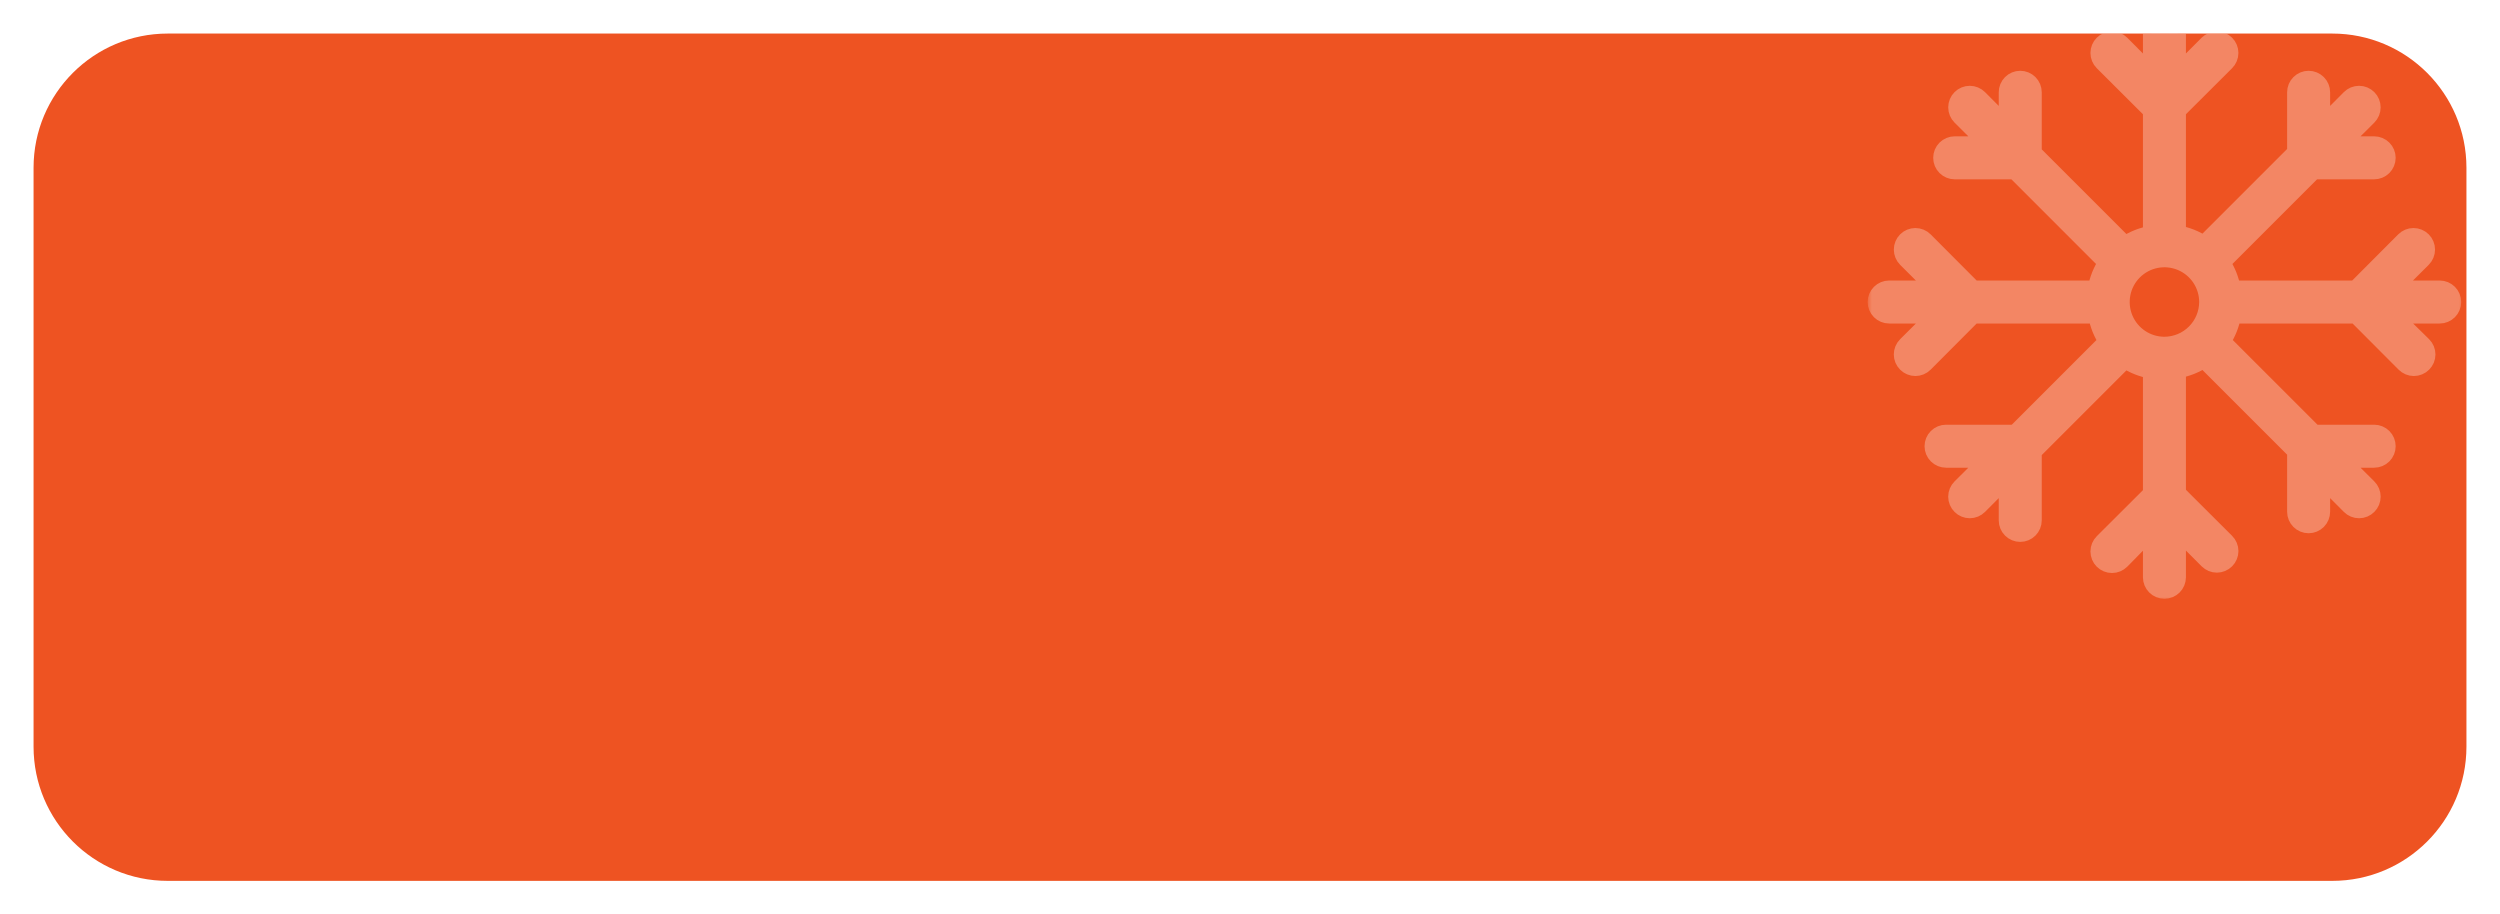 <svg width="298" height="109" viewBox="0 0 298 109" fill="none" xmlns="http://www.w3.org/2000/svg">
<g filter="url(#filter0_d_223_3338)">
<g clip-path="url(#clip0_223_3338)">
<path d="M4 18C4 9.163 11.163 2 20 2H278C286.837 2 294 9.163 294 18V87C294 95.837 286.837 103 278 103H20C11.164 103 4 95.837 4 87V18Z" fill="#EE5322"/>
<g opacity="0.3">
<mask id="path-2-outside-1_223_3338" maskUnits="userSpaceOnUse" x="222.625" y="-1.375" width="71" height="71" fill="black">
<rect fill="white" x="222.625" y="-1.375" width="71" height="71"/>
<path d="M290.812 32.438H285.203L288.797 28.859C289.091 28.565 289.256 28.166 289.256 27.75C289.256 27.334 289.091 26.935 288.797 26.641C288.503 26.346 288.104 26.181 287.688 26.181C287.271 26.181 286.872 26.346 286.578 26.641L280.797 32.438H266.094C265.899 31.32 265.474 30.256 264.844 29.312L275.781 18.375H283C283.414 18.375 283.812 18.21 284.105 17.917C284.398 17.624 284.562 17.227 284.562 16.812C284.562 16.398 284.398 16.001 284.105 15.708C283.812 15.415 283.414 15.25 283 15.25H278.953L282.313 11.906C282.458 11.761 282.574 11.588 282.653 11.397C282.731 11.207 282.772 11.003 282.772 10.797C282.772 10.591 282.731 10.387 282.653 10.197C282.574 10.006 282.458 9.833 282.313 9.688C282.167 9.542 281.994 9.426 281.804 9.347C281.613 9.269 281.409 9.228 281.203 9.228C280.997 9.228 280.793 9.269 280.603 9.347C280.412 9.426 280.239 9.542 280.094 9.688L276.75 13.047V9C276.75 8.586 276.585 8.188 276.292 7.895C275.999 7.602 275.602 7.438 275.188 7.438C274.773 7.438 274.376 7.602 274.083 7.895C273.79 8.188 273.625 8.586 273.625 9V16.172L262.688 27.109C261.744 26.48 260.68 26.054 259.562 25.859V11.203L265.359 5.422C265.654 5.128 265.819 4.729 265.819 4.312C265.819 3.896 265.654 3.497 265.359 3.203C265.065 2.909 264.666 2.744 264.25 2.744C263.834 2.744 263.435 2.909 263.141 3.203L259.562 6.797V1.188C259.562 0.773 259.398 0.376 259.105 0.083C258.812 -0.21 258.414 -0.375 258 -0.375C257.586 -0.375 257.188 -0.21 256.895 0.083C256.602 0.376 256.438 0.773 256.438 1.188V6.797L252.859 3.203C252.565 2.909 252.166 2.744 251.75 2.744C251.334 2.744 250.935 2.909 250.641 3.203C250.346 3.497 250.181 3.896 250.181 4.312C250.181 4.729 250.346 5.128 250.641 5.422L256.438 11.203V25.906C255.32 26.101 254.256 26.526 253.312 27.156L242.375 16.219V9C242.375 8.586 242.21 8.188 241.917 7.895C241.624 7.602 241.227 7.438 240.812 7.438C240.398 7.438 240.001 7.602 239.708 7.895C239.415 8.188 239.25 8.586 239.25 9V13.047L235.906 9.688C235.612 9.393 235.213 9.228 234.797 9.228C234.381 9.228 233.982 9.393 233.688 9.688C233.393 9.982 233.228 10.381 233.228 10.797C233.228 11.213 233.393 11.612 233.688 11.906L237.047 15.25H233C232.586 15.25 232.188 15.415 231.895 15.708C231.602 16.001 231.438 16.398 231.438 16.812C231.438 17.227 231.602 17.624 231.895 17.917C232.188 18.21 232.586 18.375 233 18.375H240.172L251.109 29.312C250.48 30.256 250.054 31.32 249.859 32.438H235.203L229.422 26.641C229.276 26.495 229.103 26.379 228.913 26.3C228.723 26.222 228.519 26.181 228.312 26.181C228.106 26.181 227.902 26.222 227.712 26.3C227.522 26.379 227.349 26.495 227.203 26.641C227.057 26.786 226.942 26.959 226.863 27.15C226.784 27.34 226.744 27.544 226.744 27.75C226.744 27.956 226.784 28.16 226.863 28.35C226.942 28.541 227.057 28.714 227.203 28.859L230.797 32.438H225.188C224.773 32.438 224.376 32.602 224.083 32.895C223.79 33.188 223.625 33.586 223.625 34C223.625 34.414 223.79 34.812 224.083 35.105C224.376 35.398 224.773 35.562 225.188 35.562H230.797L227.203 39.141C227.057 39.286 226.94 39.459 226.861 39.649C226.782 39.84 226.741 40.044 226.741 40.25C226.741 40.456 226.782 40.66 226.861 40.851C226.94 41.041 227.057 41.214 227.203 41.359C227.348 41.506 227.521 41.622 227.712 41.701C227.902 41.781 228.106 41.822 228.312 41.822C228.519 41.822 228.723 41.781 228.913 41.701C229.104 41.622 229.277 41.506 229.422 41.359L235.203 35.562H249.906C250.101 36.68 250.526 37.744 251.156 38.688L240.219 49.625H231.969C231.554 49.625 231.157 49.79 230.864 50.083C230.571 50.376 230.406 50.773 230.406 51.188C230.406 51.602 230.571 51.999 230.864 52.292C231.157 52.585 231.554 52.75 231.969 52.75H237.047L233.688 56.094C233.541 56.239 233.425 56.412 233.345 56.602C233.266 56.793 233.225 56.997 233.225 57.203C233.225 57.409 233.266 57.614 233.345 57.804C233.425 57.994 233.541 58.167 233.688 58.312C233.833 58.459 234.006 58.575 234.196 58.654C234.386 58.734 234.591 58.775 234.797 58.775C235.003 58.775 235.207 58.734 235.398 58.654C235.588 58.575 235.761 58.459 235.906 58.312L239.25 54.953V60.031C239.25 60.446 239.415 60.843 239.708 61.136C240.001 61.429 240.398 61.594 240.812 61.594C241.227 61.594 241.624 61.429 241.917 61.136C242.21 60.843 242.375 60.446 242.375 60.031V51.828L253.312 40.891C254.256 41.52 255.32 41.946 256.438 42.141V56.844L250.641 62.625C250.346 62.919 250.181 63.318 250.181 63.734C250.181 64.15 250.346 64.549 250.641 64.844C250.935 65.138 251.334 65.303 251.75 65.303C252.166 65.303 252.565 65.138 252.859 64.844L256.438 61.203V66.812C256.438 67.227 256.602 67.624 256.895 67.917C257.188 68.21 257.586 68.375 258 68.375C258.414 68.375 258.812 68.21 259.105 67.917C259.398 67.624 259.562 67.227 259.562 66.812V61.203L263.141 64.797C263.286 64.943 263.459 65.06 263.649 65.139C263.84 65.218 264.044 65.259 264.25 65.259C264.456 65.259 264.66 65.218 264.851 65.139C265.041 65.06 265.214 64.943 265.359 64.797C265.506 64.652 265.622 64.479 265.701 64.288C265.781 64.098 265.822 63.894 265.822 63.688C265.822 63.481 265.781 63.277 265.701 63.087C265.622 62.896 265.506 62.723 265.359 62.578L259.562 56.797V42.094C260.68 41.899 261.744 41.474 262.688 40.844L273.625 51.781V59C273.625 59.414 273.79 59.812 274.083 60.105C274.376 60.398 274.773 60.562 275.188 60.562C275.602 60.562 275.999 60.398 276.292 60.105C276.585 59.812 276.75 59.414 276.75 59V54.953L280.094 58.312C280.239 58.459 280.412 58.575 280.602 58.654C280.793 58.734 280.997 58.775 281.203 58.775C281.409 58.775 281.614 58.734 281.804 58.654C281.994 58.575 282.167 58.459 282.313 58.312C282.459 58.167 282.575 57.994 282.655 57.804C282.734 57.614 282.775 57.409 282.775 57.203C282.775 56.997 282.734 56.793 282.655 56.602C282.575 56.412 282.459 56.239 282.313 56.094L278.953 52.75H283C283.414 52.75 283.812 52.585 284.105 52.292C284.398 51.999 284.562 51.602 284.562 51.188C284.562 50.773 284.398 50.376 284.105 50.083C283.812 49.79 283.414 49.625 283 49.625H275.828L264.891 38.688C265.52 37.744 265.946 36.68 266.141 35.562H280.844L286.625 41.359C286.77 41.506 286.943 41.622 287.133 41.701C287.324 41.781 287.528 41.822 287.734 41.822C287.941 41.822 288.145 41.781 288.335 41.701C288.526 41.622 288.699 41.506 288.844 41.359C288.99 41.214 289.106 41.041 289.186 40.851C289.265 40.66 289.306 40.456 289.306 40.25C289.306 40.044 289.265 39.84 289.186 39.649C289.106 39.459 288.99 39.286 288.844 39.141L285.203 35.562H290.812C291.227 35.562 291.624 35.398 291.917 35.105C292.21 34.812 292.375 34.414 292.375 34C292.375 33.586 292.21 33.188 291.917 32.895C291.624 32.602 291.227 32.438 290.812 32.438ZM258 39.141C256.983 39.141 255.989 38.839 255.144 38.274C254.299 37.709 253.64 36.907 253.251 35.967C252.862 35.028 252.76 33.994 252.958 32.997C253.157 32 253.646 31.084 254.365 30.365C255.084 29.646 256 29.157 256.997 28.958C257.994 28.76 259.028 28.862 259.967 29.251C260.907 29.64 261.709 30.299 262.274 31.144C262.839 31.989 263.141 32.983 263.141 34C263.137 35.362 262.594 36.667 261.63 37.63C260.667 38.594 259.362 39.136 258 39.141Z"/>
</mask>
<path d="M290.812 32.438H285.203L288.797 28.859C289.091 28.565 289.256 28.166 289.256 27.75C289.256 27.334 289.091 26.935 288.797 26.641C288.503 26.346 288.104 26.181 287.688 26.181C287.271 26.181 286.872 26.346 286.578 26.641L280.797 32.438H266.094C265.899 31.32 265.474 30.256 264.844 29.312L275.781 18.375H283C283.414 18.375 283.812 18.21 284.105 17.917C284.398 17.624 284.562 17.227 284.562 16.812C284.562 16.398 284.398 16.001 284.105 15.708C283.812 15.415 283.414 15.25 283 15.25H278.953L282.313 11.906C282.458 11.761 282.574 11.588 282.653 11.397C282.731 11.207 282.772 11.003 282.772 10.797C282.772 10.591 282.731 10.387 282.653 10.197C282.574 10.006 282.458 9.833 282.313 9.688C282.167 9.542 281.994 9.426 281.804 9.347C281.613 9.269 281.409 9.228 281.203 9.228C280.997 9.228 280.793 9.269 280.603 9.347C280.412 9.426 280.239 9.542 280.094 9.688L276.75 13.047V9C276.75 8.586 276.585 8.188 276.292 7.895C275.999 7.602 275.602 7.438 275.188 7.438C274.773 7.438 274.376 7.602 274.083 7.895C273.79 8.188 273.625 8.586 273.625 9V16.172L262.688 27.109C261.744 26.48 260.68 26.054 259.562 25.859V11.203L265.359 5.422C265.654 5.128 265.819 4.729 265.819 4.312C265.819 3.896 265.654 3.497 265.359 3.203C265.065 2.909 264.666 2.744 264.25 2.744C263.834 2.744 263.435 2.909 263.141 3.203L259.562 6.797V1.188C259.562 0.773 259.398 0.376 259.105 0.083C258.812 -0.21 258.414 -0.375 258 -0.375C257.586 -0.375 257.188 -0.21 256.895 0.083C256.602 0.376 256.438 0.773 256.438 1.188V6.797L252.859 3.203C252.565 2.909 252.166 2.744 251.75 2.744C251.334 2.744 250.935 2.909 250.641 3.203C250.346 3.497 250.181 3.896 250.181 4.312C250.181 4.729 250.346 5.128 250.641 5.422L256.438 11.203V25.906C255.32 26.101 254.256 26.526 253.312 27.156L242.375 16.219V9C242.375 8.586 242.21 8.188 241.917 7.895C241.624 7.602 241.227 7.438 240.812 7.438C240.398 7.438 240.001 7.602 239.708 7.895C239.415 8.188 239.25 8.586 239.25 9V13.047L235.906 9.688C235.612 9.393 235.213 9.228 234.797 9.228C234.381 9.228 233.982 9.393 233.688 9.688C233.393 9.982 233.228 10.381 233.228 10.797C233.228 11.213 233.393 11.612 233.688 11.906L237.047 15.25H233C232.586 15.25 232.188 15.415 231.895 15.708C231.602 16.001 231.438 16.398 231.438 16.812C231.438 17.227 231.602 17.624 231.895 17.917C232.188 18.21 232.586 18.375 233 18.375H240.172L251.109 29.312C250.48 30.256 250.054 31.32 249.859 32.438H235.203L229.422 26.641C229.276 26.495 229.103 26.379 228.913 26.3C228.723 26.222 228.519 26.181 228.312 26.181C228.106 26.181 227.902 26.222 227.712 26.3C227.522 26.379 227.349 26.495 227.203 26.641C227.057 26.786 226.942 26.959 226.863 27.15C226.784 27.34 226.744 27.544 226.744 27.75C226.744 27.956 226.784 28.16 226.863 28.35C226.942 28.541 227.057 28.714 227.203 28.859L230.797 32.438H225.188C224.773 32.438 224.376 32.602 224.083 32.895C223.79 33.188 223.625 33.586 223.625 34C223.625 34.414 223.79 34.812 224.083 35.105C224.376 35.398 224.773 35.562 225.188 35.562H230.797L227.203 39.141C227.057 39.286 226.94 39.459 226.861 39.649C226.782 39.84 226.741 40.044 226.741 40.25C226.741 40.456 226.782 40.66 226.861 40.851C226.94 41.041 227.057 41.214 227.203 41.359C227.348 41.506 227.521 41.622 227.712 41.701C227.902 41.781 228.106 41.822 228.312 41.822C228.519 41.822 228.723 41.781 228.913 41.701C229.104 41.622 229.277 41.506 229.422 41.359L235.203 35.562H249.906C250.101 36.68 250.526 37.744 251.156 38.688L240.219 49.625H231.969C231.554 49.625 231.157 49.79 230.864 50.083C230.571 50.376 230.406 50.773 230.406 51.188C230.406 51.602 230.571 51.999 230.864 52.292C231.157 52.585 231.554 52.75 231.969 52.75H237.047L233.688 56.094C233.541 56.239 233.425 56.412 233.345 56.602C233.266 56.793 233.225 56.997 233.225 57.203C233.225 57.409 233.266 57.614 233.345 57.804C233.425 57.994 233.541 58.167 233.688 58.312C233.833 58.459 234.006 58.575 234.196 58.654C234.386 58.734 234.591 58.775 234.797 58.775C235.003 58.775 235.207 58.734 235.398 58.654C235.588 58.575 235.761 58.459 235.906 58.312L239.25 54.953V60.031C239.25 60.446 239.415 60.843 239.708 61.136C240.001 61.429 240.398 61.594 240.812 61.594C241.227 61.594 241.624 61.429 241.917 61.136C242.21 60.843 242.375 60.446 242.375 60.031V51.828L253.312 40.891C254.256 41.52 255.32 41.946 256.438 42.141V56.844L250.641 62.625C250.346 62.919 250.181 63.318 250.181 63.734C250.181 64.15 250.346 64.549 250.641 64.844C250.935 65.138 251.334 65.303 251.75 65.303C252.166 65.303 252.565 65.138 252.859 64.844L256.438 61.203V66.812C256.438 67.227 256.602 67.624 256.895 67.917C257.188 68.21 257.586 68.375 258 68.375C258.414 68.375 258.812 68.21 259.105 67.917C259.398 67.624 259.562 67.227 259.562 66.812V61.203L263.141 64.797C263.286 64.943 263.459 65.06 263.649 65.139C263.84 65.218 264.044 65.259 264.25 65.259C264.456 65.259 264.66 65.218 264.851 65.139C265.041 65.06 265.214 64.943 265.359 64.797C265.506 64.652 265.622 64.479 265.701 64.288C265.781 64.098 265.822 63.894 265.822 63.688C265.822 63.481 265.781 63.277 265.701 63.087C265.622 62.896 265.506 62.723 265.359 62.578L259.562 56.797V42.094C260.68 41.899 261.744 41.474 262.688 40.844L273.625 51.781V59C273.625 59.414 273.79 59.812 274.083 60.105C274.376 60.398 274.773 60.562 275.188 60.562C275.602 60.562 275.999 60.398 276.292 60.105C276.585 59.812 276.75 59.414 276.75 59V54.953L280.094 58.312C280.239 58.459 280.412 58.575 280.602 58.654C280.793 58.734 280.997 58.775 281.203 58.775C281.409 58.775 281.614 58.734 281.804 58.654C281.994 58.575 282.167 58.459 282.313 58.312C282.459 58.167 282.575 57.994 282.655 57.804C282.734 57.614 282.775 57.409 282.775 57.203C282.775 56.997 282.734 56.793 282.655 56.602C282.575 56.412 282.459 56.239 282.313 56.094L278.953 52.75H283C283.414 52.75 283.812 52.585 284.105 52.292C284.398 51.999 284.562 51.602 284.562 51.188C284.562 50.773 284.398 50.376 284.105 50.083C283.812 49.79 283.414 49.625 283 49.625H275.828L264.891 38.688C265.52 37.744 265.946 36.68 266.141 35.562H280.844L286.625 41.359C286.77 41.506 286.943 41.622 287.133 41.701C287.324 41.781 287.528 41.822 287.734 41.822C287.941 41.822 288.145 41.781 288.335 41.701C288.526 41.622 288.699 41.506 288.844 41.359C288.99 41.214 289.106 41.041 289.186 40.851C289.265 40.66 289.306 40.456 289.306 40.25C289.306 40.044 289.265 39.84 289.186 39.649C289.106 39.459 288.99 39.286 288.844 39.141L285.203 35.562H290.812C291.227 35.562 291.624 35.398 291.917 35.105C292.21 34.812 292.375 34.414 292.375 34C292.375 33.586 292.21 33.188 291.917 32.895C291.624 32.602 291.227 32.438 290.812 32.438ZM258 39.141C256.983 39.141 255.989 38.839 255.144 38.274C254.299 37.709 253.64 36.907 253.251 35.967C252.862 35.028 252.76 33.994 252.958 32.997C253.157 32 253.646 31.084 254.365 30.365C255.084 29.646 256 29.157 256.997 28.958C257.994 28.76 259.028 28.862 259.967 29.251C260.907 29.64 261.709 30.299 262.274 31.144C262.839 31.989 263.141 32.983 263.141 34C263.137 35.362 262.594 36.667 261.63 37.63C260.667 38.594 259.362 39.136 258 39.141Z" fill="white"/>
<path d="M290.812 32.438H285.203L288.797 28.859C289.091 28.565 289.256 28.166 289.256 27.75C289.256 27.334 289.091 26.935 288.797 26.641C288.503 26.346 288.104 26.181 287.688 26.181C287.271 26.181 286.872 26.346 286.578 26.641L280.797 32.438H266.094C265.899 31.32 265.474 30.256 264.844 29.312L275.781 18.375H283C283.414 18.375 283.812 18.21 284.105 17.917C284.398 17.624 284.562 17.227 284.562 16.812C284.562 16.398 284.398 16.001 284.105 15.708C283.812 15.415 283.414 15.25 283 15.25H278.953L282.313 11.906C282.458 11.761 282.574 11.588 282.653 11.397C282.731 11.207 282.772 11.003 282.772 10.797C282.772 10.591 282.731 10.387 282.653 10.197C282.574 10.006 282.458 9.833 282.313 9.688C282.167 9.542 281.994 9.426 281.804 9.347C281.613 9.269 281.409 9.228 281.203 9.228C280.997 9.228 280.793 9.269 280.603 9.347C280.412 9.426 280.239 9.542 280.094 9.688L276.75 13.047V9C276.75 8.586 276.585 8.188 276.292 7.895C275.999 7.602 275.602 7.438 275.188 7.438C274.773 7.438 274.376 7.602 274.083 7.895C273.79 8.188 273.625 8.586 273.625 9V16.172L262.688 27.109C261.744 26.48 260.68 26.054 259.562 25.859V11.203L265.359 5.422C265.654 5.128 265.819 4.729 265.819 4.312C265.819 3.896 265.654 3.497 265.359 3.203C265.065 2.909 264.666 2.744 264.25 2.744C263.834 2.744 263.435 2.909 263.141 3.203L259.562 6.797V1.188C259.562 0.773 259.398 0.376 259.105 0.083C258.812 -0.21 258.414 -0.375 258 -0.375C257.586 -0.375 257.188 -0.21 256.895 0.083C256.602 0.376 256.438 0.773 256.438 1.188V6.797L252.859 3.203C252.565 2.909 252.166 2.744 251.75 2.744C251.334 2.744 250.935 2.909 250.641 3.203C250.346 3.497 250.181 3.896 250.181 4.312C250.181 4.729 250.346 5.128 250.641 5.422L256.438 11.203V25.906C255.32 26.101 254.256 26.526 253.312 27.156L242.375 16.219V9C242.375 8.586 242.21 8.188 241.917 7.895C241.624 7.602 241.227 7.438 240.812 7.438C240.398 7.438 240.001 7.602 239.708 7.895C239.415 8.188 239.25 8.586 239.25 9V13.047L235.906 9.688C235.612 9.393 235.213 9.228 234.797 9.228C234.381 9.228 233.982 9.393 233.688 9.688C233.393 9.982 233.228 10.381 233.228 10.797C233.228 11.213 233.393 11.612 233.688 11.906L237.047 15.25H233C232.586 15.25 232.188 15.415 231.895 15.708C231.602 16.001 231.438 16.398 231.438 16.812C231.438 17.227 231.602 17.624 231.895 17.917C232.188 18.21 232.586 18.375 233 18.375H240.172L251.109 29.312C250.48 30.256 250.054 31.32 249.859 32.438H235.203L229.422 26.641C229.276 26.495 229.103 26.379 228.913 26.3C228.723 26.222 228.519 26.181 228.312 26.181C228.106 26.181 227.902 26.222 227.712 26.3C227.522 26.379 227.349 26.495 227.203 26.641C227.057 26.786 226.942 26.959 226.863 27.15C226.784 27.34 226.744 27.544 226.744 27.75C226.744 27.956 226.784 28.16 226.863 28.35C226.942 28.541 227.057 28.714 227.203 28.859L230.797 32.438H225.188C224.773 32.438 224.376 32.602 224.083 32.895C223.79 33.188 223.625 33.586 223.625 34C223.625 34.414 223.79 34.812 224.083 35.105C224.376 35.398 224.773 35.562 225.188 35.562H230.797L227.203 39.141C227.057 39.286 226.94 39.459 226.861 39.649C226.782 39.84 226.741 40.044 226.741 40.25C226.741 40.456 226.782 40.66 226.861 40.851C226.94 41.041 227.057 41.214 227.203 41.359C227.348 41.506 227.521 41.622 227.712 41.701C227.902 41.781 228.106 41.822 228.312 41.822C228.519 41.822 228.723 41.781 228.913 41.701C229.104 41.622 229.277 41.506 229.422 41.359L235.203 35.562H249.906C250.101 36.68 250.526 37.744 251.156 38.688L240.219 49.625H231.969C231.554 49.625 231.157 49.79 230.864 50.083C230.571 50.376 230.406 50.773 230.406 51.188C230.406 51.602 230.571 51.999 230.864 52.292C231.157 52.585 231.554 52.75 231.969 52.75H237.047L233.688 56.094C233.541 56.239 233.425 56.412 233.345 56.602C233.266 56.793 233.225 56.997 233.225 57.203C233.225 57.409 233.266 57.614 233.345 57.804C233.425 57.994 233.541 58.167 233.688 58.312C233.833 58.459 234.006 58.575 234.196 58.654C234.386 58.734 234.591 58.775 234.797 58.775C235.003 58.775 235.207 58.734 235.398 58.654C235.588 58.575 235.761 58.459 235.906 58.312L239.25 54.953V60.031C239.25 60.446 239.415 60.843 239.708 61.136C240.001 61.429 240.398 61.594 240.812 61.594C241.227 61.594 241.624 61.429 241.917 61.136C242.21 60.843 242.375 60.446 242.375 60.031V51.828L253.312 40.891C254.256 41.52 255.32 41.946 256.438 42.141V56.844L250.641 62.625C250.346 62.919 250.181 63.318 250.181 63.734C250.181 64.15 250.346 64.549 250.641 64.844C250.935 65.138 251.334 65.303 251.75 65.303C252.166 65.303 252.565 65.138 252.859 64.844L256.438 61.203V66.812C256.438 67.227 256.602 67.624 256.895 67.917C257.188 68.21 257.586 68.375 258 68.375C258.414 68.375 258.812 68.21 259.105 67.917C259.398 67.624 259.562 67.227 259.562 66.812V61.203L263.141 64.797C263.286 64.943 263.459 65.06 263.649 65.139C263.84 65.218 264.044 65.259 264.25 65.259C264.456 65.259 264.66 65.218 264.851 65.139C265.041 65.06 265.214 64.943 265.359 64.797C265.506 64.652 265.622 64.479 265.701 64.288C265.781 64.098 265.822 63.894 265.822 63.688C265.822 63.481 265.781 63.277 265.701 63.087C265.622 62.896 265.506 62.723 265.359 62.578L259.562 56.797V42.094C260.68 41.899 261.744 41.474 262.688 40.844L273.625 51.781V59C273.625 59.414 273.79 59.812 274.083 60.105C274.376 60.398 274.773 60.562 275.188 60.562C275.602 60.562 275.999 60.398 276.292 60.105C276.585 59.812 276.75 59.414 276.75 59V54.953L280.094 58.312C280.239 58.459 280.412 58.575 280.602 58.654C280.793 58.734 280.997 58.775 281.203 58.775C281.409 58.775 281.614 58.734 281.804 58.654C281.994 58.575 282.167 58.459 282.313 58.312C282.459 58.167 282.575 57.994 282.655 57.804C282.734 57.614 282.775 57.409 282.775 57.203C282.775 56.997 282.734 56.793 282.655 56.602C282.575 56.412 282.459 56.239 282.313 56.094L278.953 52.75H283C283.414 52.75 283.812 52.585 284.105 52.292C284.398 51.999 284.562 51.602 284.562 51.188C284.562 50.773 284.398 50.376 284.105 50.083C283.812 49.79 283.414 49.625 283 49.625H275.828L264.891 38.688C265.52 37.744 265.946 36.68 266.141 35.562H280.844L286.625 41.359C286.77 41.506 286.943 41.622 287.133 41.701C287.324 41.781 287.528 41.822 287.734 41.822C287.941 41.822 288.145 41.781 288.335 41.701C288.526 41.622 288.699 41.506 288.844 41.359C288.99 41.214 289.106 41.041 289.186 40.851C289.265 40.66 289.306 40.456 289.306 40.25C289.306 40.044 289.265 39.84 289.186 39.649C289.106 39.459 288.99 39.286 288.844 39.141L285.203 35.562H290.812C291.227 35.562 291.624 35.398 291.917 35.105C292.21 34.812 292.375 34.414 292.375 34C292.375 33.586 292.21 33.188 291.917 32.895C291.624 32.602 291.227 32.438 290.812 32.438ZM258 39.141C256.983 39.141 255.989 38.839 255.144 38.274C254.299 37.709 253.64 36.907 253.251 35.967C252.862 35.028 252.76 33.994 252.958 32.997C253.157 32 253.646 31.084 254.365 30.365C255.084 29.646 256 29.157 256.997 28.958C257.994 28.76 259.028 28.862 259.967 29.251C260.907 29.64 261.709 30.299 262.274 31.144C262.839 31.989 263.141 32.983 263.141 34C263.137 35.362 262.594 36.667 261.63 37.63C260.667 38.594 259.362 39.136 258 39.141Z" stroke="white" stroke-width="2" mask="url(#path-2-outside-1_223_3338)"/>
</g>
</g>
</g>
<defs>
<filter id="filter0_d_223_3338" x="0" y="0" width="298" height="109" filterUnits="userSpaceOnUse" color-interpolation-filters="sRGB">
<feFlood flood-opacity="0" result="BackgroundImageFix"/>
<feColorMatrix in="SourceAlpha" type="matrix" values="0 0 0 0 0 0 0 0 0 0 0 0 0 0 0 0 0 0 127 0" result="hardAlpha"/>
<feOffset dy="2"/>
<feGaussianBlur stdDeviation="2"/>
<feComposite in2="hardAlpha" operator="out"/>
<feColorMatrix type="matrix" values="0 0 0 0 0 0 0 0 0 0 0 0 0 0 0 0 0 0 0.16 0"/>
<feBlend mode="normal" in2="BackgroundImageFix" result="effect1_dropShadow_223_3338"/>
<feBlend mode="normal" in="SourceGraphic" in2="effect1_dropShadow_223_3338" result="shape"/>
</filter>
<clipPath id="clip0_223_3338">
<path d="M4 18C4 9.163 11.163 2 20 2H278C286.837 2 294 9.163 294 18V87C294 95.837 286.837 103 278 103H20C11.164 103 4 95.837 4 87V18Z" fill="white"/>
</clipPath>
</defs>
</svg>
